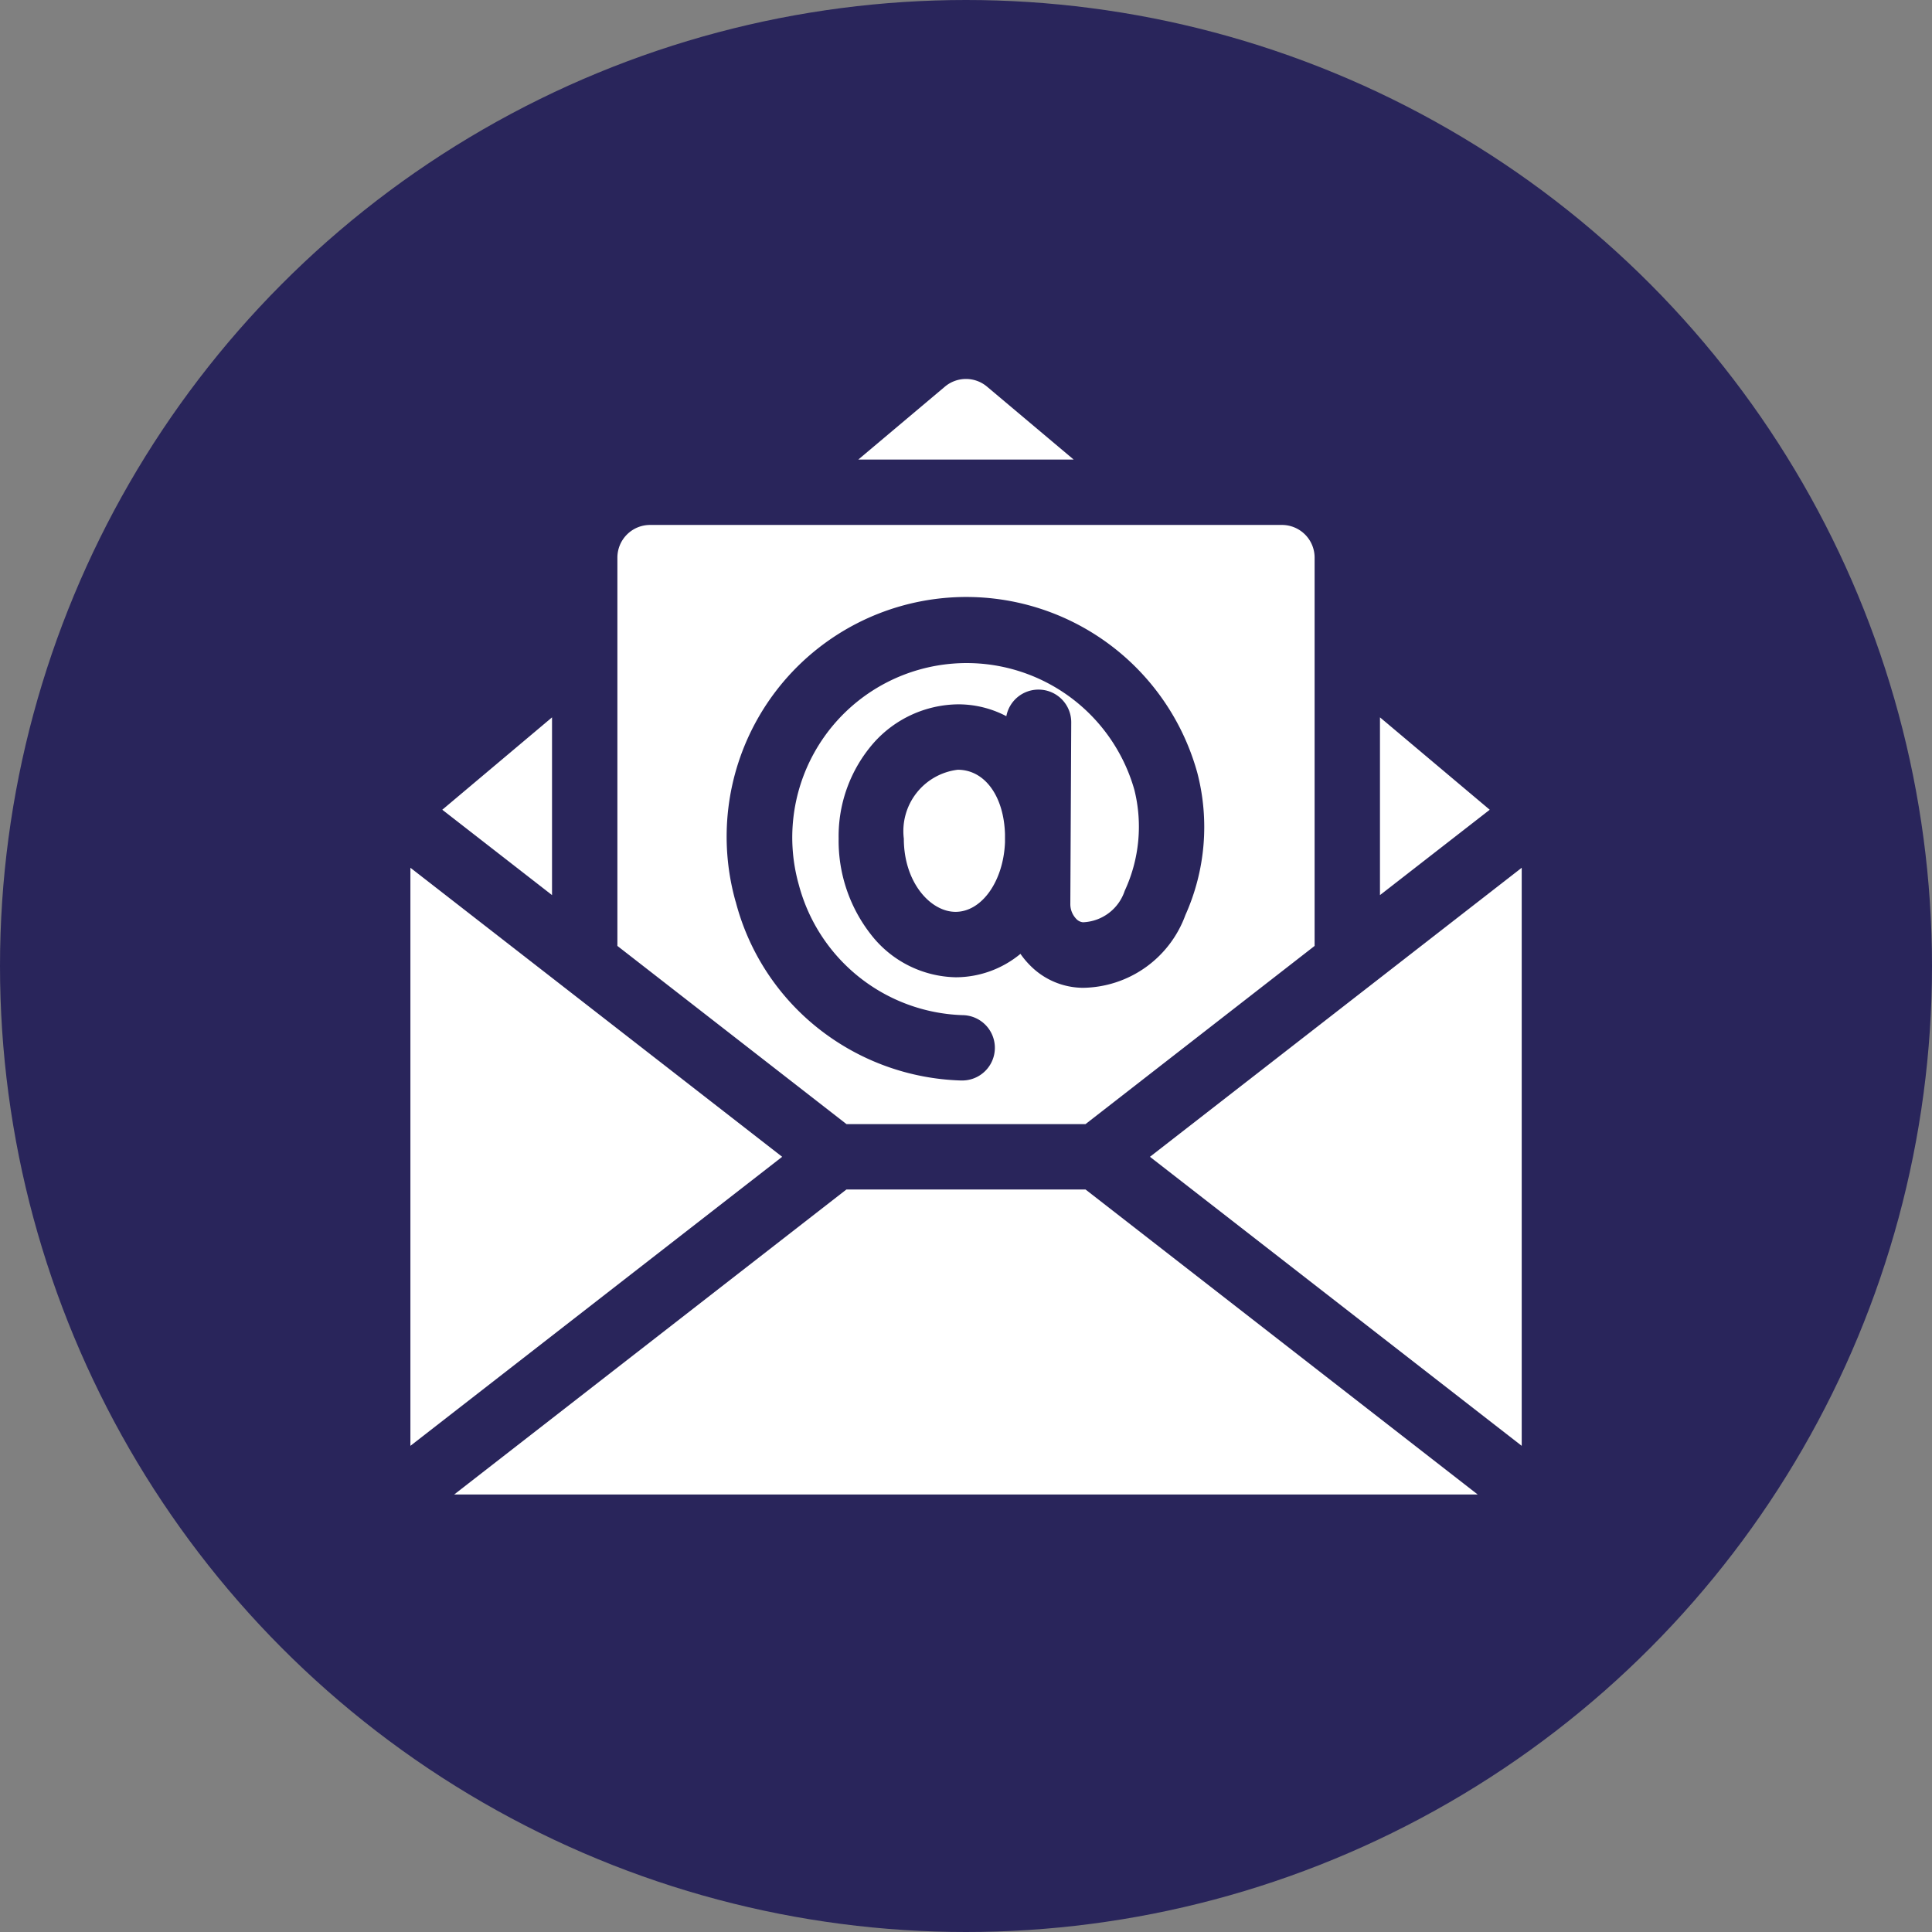 <svg height="66" viewBox="0 0 66 66" width="66" xmlns="http://www.w3.org/2000/svg"><rect x="0" y="0" width="66" height="66" fill="#808080" stroke="none"/><circle cx="33" cy="33" fill="#29255b" r="33"/><g fill="#fff"><path d="m1 224.336v19.748l12.7-9.874z" transform="translate(13.02 -194.692)"/><path d="m446 155.31v6.072l3.749-2.916z" transform="translate(-398.858 -130.804)"/><path d="m210.964.262a1.117 1.117 0 0 0 -1.438 0l-2.96 2.492h7.359z" transform="translate(-177.246 12.946)"/><path d="m19.376 155.31-3.749 3.156 3.749 2.916z" transform="translate(-.518 -130.804)"/><path d="m34.543 372-13.4 10.42h34.964l-13.398-10.42z" transform="translate(-5.627 -331.366)"/><path d="m340.432 234.209 12.7 9.874v-19.748z" transform="translate(-301.148 -194.691)"/><path d="m229.309 179.364a2.111 2.111 0 0 0 -1.842 2.354c0 1.5.914 2.5 1.767 2.5.9 0 1.636-1.051 1.689-2.374v-.281c-.039-1.299-.692-2.199-1.614-2.199z" transform="translate(-196.591 -153.068)"/><path d="m111.992 87.468 7.826-6.087v-13.265a1.116 1.116 0 0 0 -1.118-1.116h-21.584a1.116 1.116 0 0 0 -1.116 1.116v13.265l7.826 6.087zm-11.953-7.6a8.187 8.187 0 0 1 15.761-4.44l.01.035a7.349 7.349 0 0 1 -.407 4.866 3.776 3.776 0 0 1 -3.5 2.483 2.556 2.556 0 0 1 -1.815-.776 2.858 2.858 0 0 1 -.319-.384 3.475 3.475 0 0 1 -2.211.8 3.757 3.757 0 0 1 -2.878-1.437 5.191 5.191 0 0 1 -1.122-3.3 4.839 4.839 0 0 1 1.193-3.265 3.913 3.913 0 0 1 2.882-1.322 3.532 3.532 0 0 1 1.654.405 1.116 1.116 0 0 1 1.1-.908h.006a1.116 1.116 0 0 1 1.111 1.122l-.031 6.2a.727.727 0 0 0 .2.508.36.36 0 0 0 .232.118 1.567 1.567 0 0 0 1.426-1.075 5.2 5.2 0 0 0 .33-3.448 5.954 5.954 0 0 0 -11.461 3.25 5.991 5.991 0 0 0 5.594 4.446 1.116 1.116 0 0 1 -.03 2.232h-.031a8.253 8.253 0 0 1 -4.809-1.731 8.121 8.121 0 0 1 -2.883-4.379z" transform="translate(-74.909 -49.067)"/></g></svg>